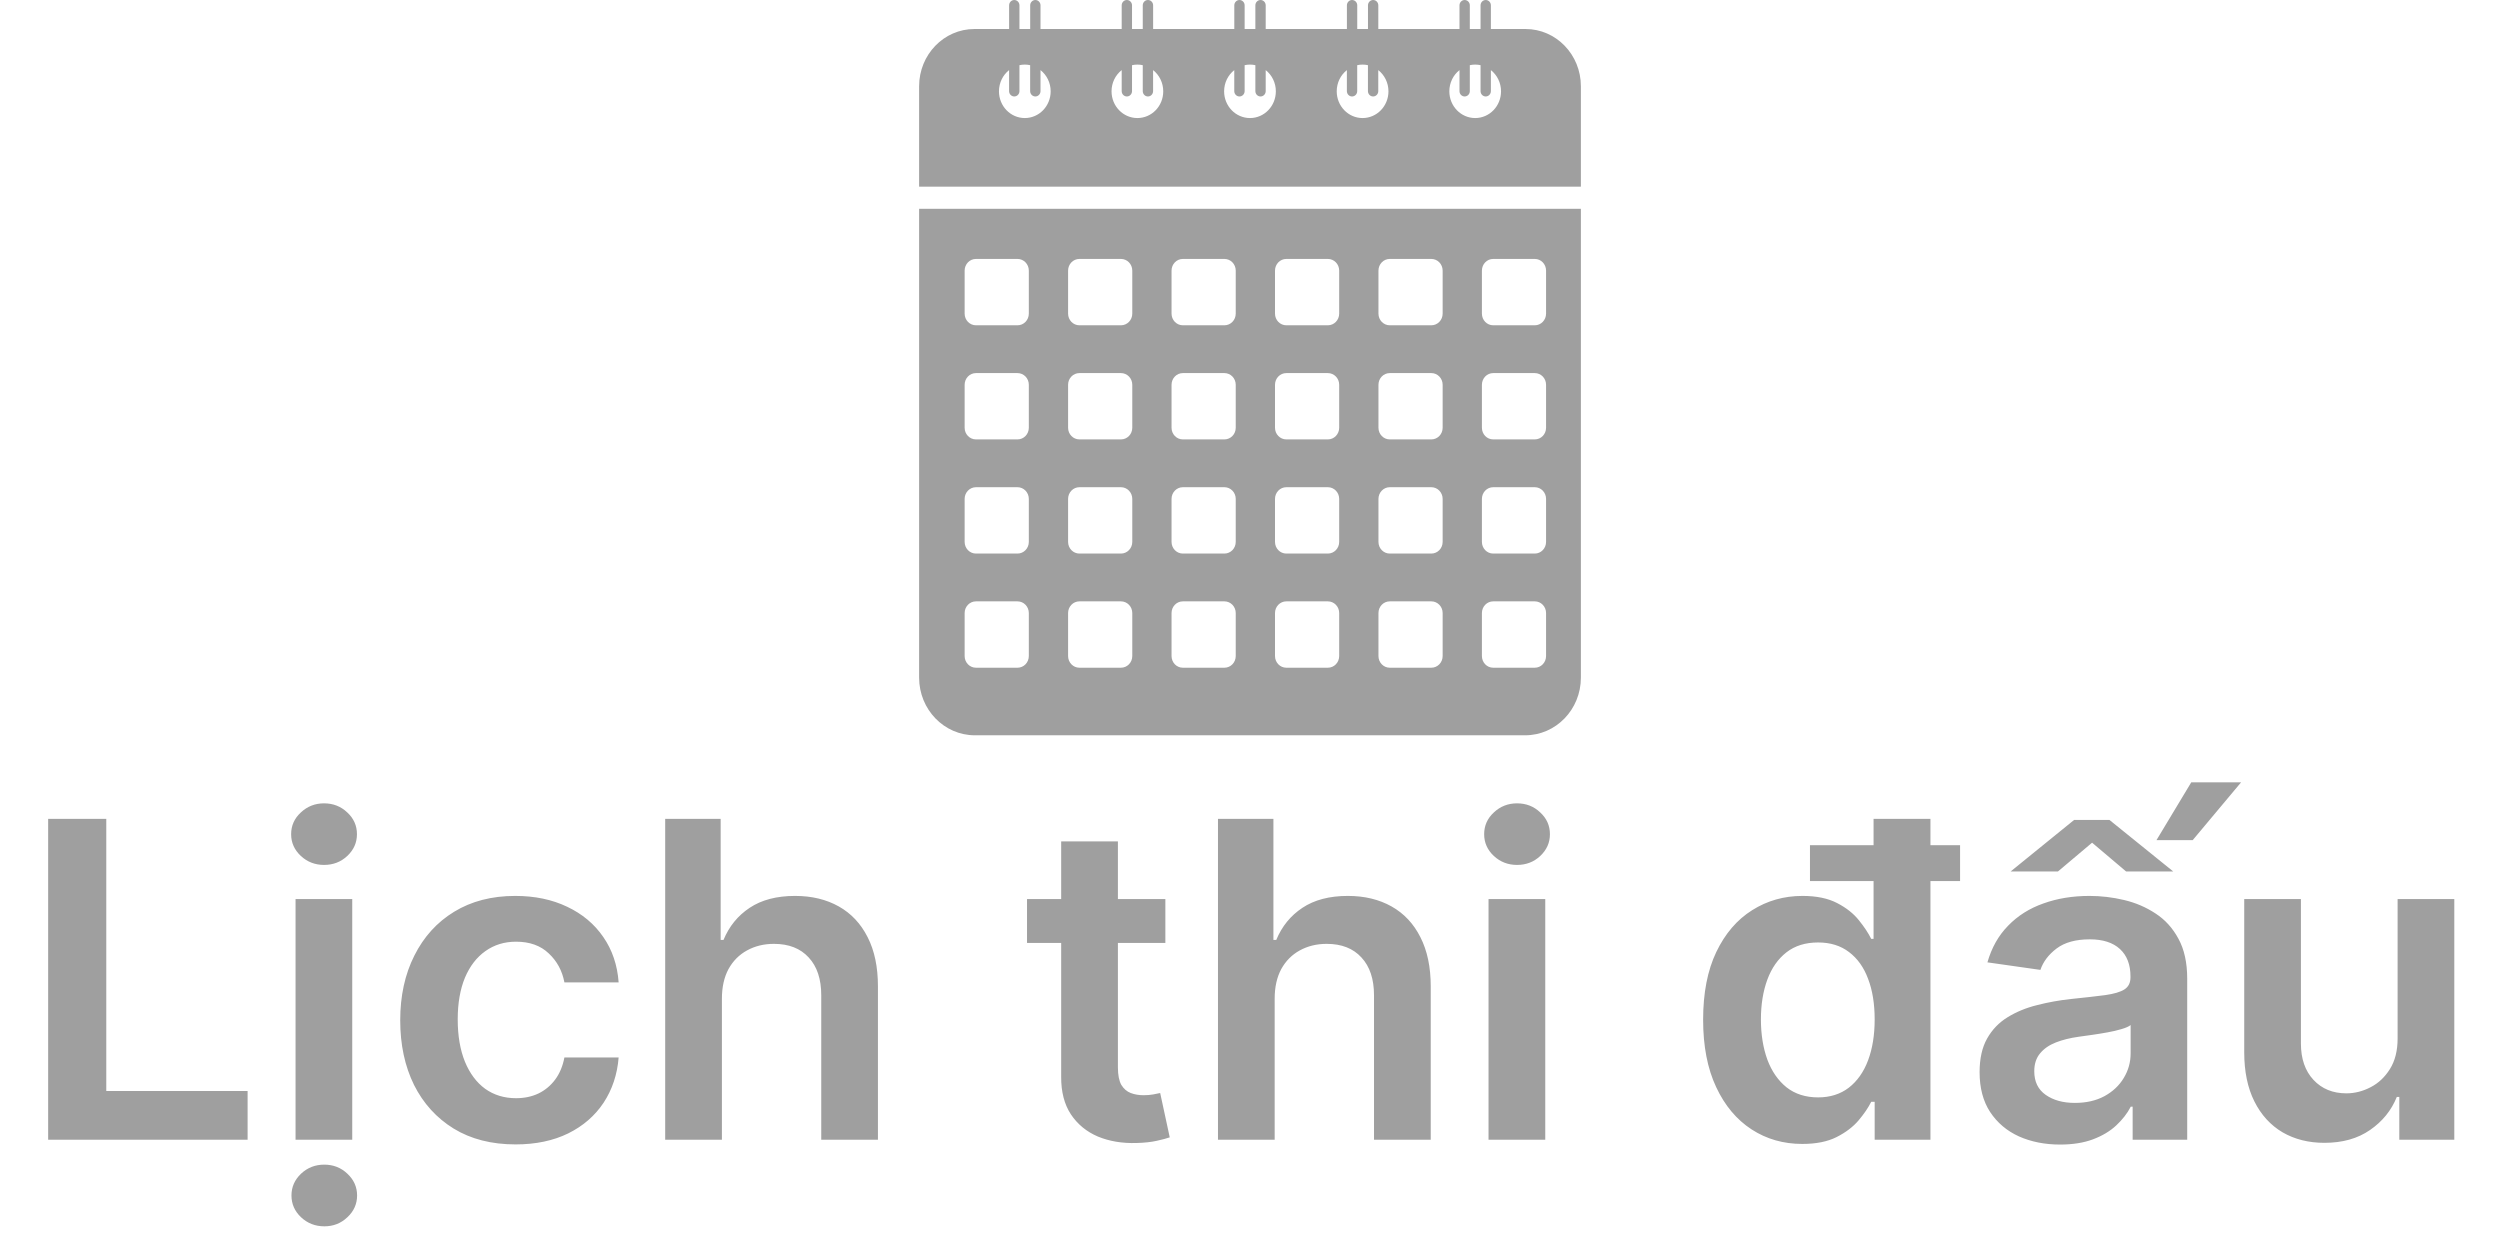 <svg width="68" height="34" viewBox="0 0 68 34" fill="none" xmlns="http://www.w3.org/2000/svg">
<g clip-path="url(#clip0_6522_17368)">
<path d="M25 5.68V18.432C25 19.298 25.679 20 26.517 20H41.483C42.321 20 43 19.298 43 18.432V5.68H25ZM27.984 17.844C27.984 18.02 27.846 18.162 27.677 18.162H26.546C26.376 18.162 26.238 18.02 26.238 17.844V16.675C26.238 16.499 26.376 16.357 26.546 16.357H27.676C27.846 16.357 27.984 16.499 27.984 16.675V17.844H27.984ZM27.984 14.739C27.984 14.915 27.846 15.057 27.677 15.057H26.546C26.376 15.057 26.238 14.915 26.238 14.739V13.57C26.238 13.395 26.376 13.252 26.546 13.252H27.676C27.846 13.252 27.984 13.395 27.984 13.57V14.739H27.984ZM27.984 11.635C27.984 11.81 27.846 11.952 27.677 11.952H26.546C26.376 11.952 26.238 11.81 26.238 11.635V10.466C26.238 10.29 26.376 10.148 26.546 10.148H27.676C27.846 10.148 27.984 10.29 27.984 10.466V11.635H27.984ZM27.984 8.53C27.984 8.706 27.846 8.848 27.677 8.848H26.546C26.376 8.848 26.238 8.706 26.238 8.53V7.361C26.238 7.185 26.376 7.043 26.546 7.043H27.676C27.846 7.043 27.984 7.185 27.984 7.361V8.53H27.984ZM30.798 17.844C30.798 18.02 30.66 18.162 30.49 18.162H29.36C29.19 18.162 29.052 18.02 29.052 17.844V16.675C29.052 16.499 29.19 16.357 29.36 16.357H30.49C30.66 16.357 30.798 16.499 30.798 16.675V17.844ZM30.798 14.739C30.798 14.915 30.66 15.057 30.49 15.057H29.36C29.19 15.057 29.052 14.915 29.052 14.739V13.57C29.052 13.395 29.19 13.252 29.36 13.252H30.49C30.66 13.252 30.798 13.395 30.798 13.57V14.739ZM30.798 11.635C30.798 11.81 30.66 11.952 30.49 11.952H29.36C29.19 11.952 29.052 11.81 29.052 11.635V10.466C29.052 10.29 29.19 10.148 29.36 10.148H30.49C30.66 10.148 30.798 10.29 30.798 10.466V11.635ZM30.798 8.53C30.798 8.706 30.66 8.848 30.49 8.848H29.36C29.19 8.848 29.052 8.706 29.052 8.53V7.361C29.052 7.185 29.19 7.043 29.36 7.043H30.49C30.66 7.043 30.798 7.185 30.798 7.361V8.53ZM33.612 17.844C33.612 18.02 33.474 18.162 33.304 18.162H32.173C32.004 18.162 31.866 18.02 31.866 17.844V16.675C31.866 16.499 32.004 16.357 32.173 16.357H33.304C33.474 16.357 33.612 16.499 33.612 16.675V17.844ZM33.612 14.739C33.612 14.915 33.474 15.057 33.304 15.057H32.173C32.004 15.057 31.866 14.915 31.866 14.739V13.57C31.866 13.395 32.004 13.252 32.173 13.252H33.304C33.474 13.252 33.612 13.395 33.612 13.57V14.739ZM33.612 11.635C33.612 11.81 33.474 11.952 33.304 11.952H32.173C32.004 11.952 31.866 11.81 31.866 11.635V10.466C31.866 10.29 32.004 10.148 32.173 10.148H33.304C33.474 10.148 33.612 10.29 33.612 10.466V11.635ZM33.612 8.53C33.612 8.706 33.474 8.848 33.304 8.848H32.173C32.004 8.848 31.866 8.706 31.866 8.53V7.361C31.866 7.185 32.004 7.043 32.173 7.043H33.304C33.474 7.043 33.612 7.185 33.612 7.361V8.53ZM36.426 17.844C36.426 18.02 36.288 18.162 36.118 18.162H34.988C34.818 18.162 34.68 18.02 34.68 17.844V16.675C34.68 16.499 34.818 16.357 34.988 16.357H36.118C36.288 16.357 36.426 16.499 36.426 16.675V17.844ZM36.426 14.739C36.426 14.915 36.288 15.057 36.118 15.057H34.988C34.818 15.057 34.68 14.915 34.68 14.739V13.57C34.68 13.395 34.818 13.252 34.988 13.252H36.118C36.288 13.252 36.426 13.395 36.426 13.57V14.739ZM36.426 11.635C36.426 11.81 36.288 11.952 36.118 11.952H34.988C34.818 11.952 34.68 11.81 34.68 11.635V10.466C34.68 10.29 34.818 10.148 34.988 10.148H36.118C36.288 10.148 36.426 10.29 36.426 10.466V11.635ZM36.426 8.53C36.426 8.706 36.288 8.848 36.118 8.848H34.988C34.818 8.848 34.68 8.706 34.68 8.53V7.361C34.68 7.185 34.818 7.043 34.988 7.043H36.118C36.288 7.043 36.426 7.185 36.426 7.361V8.53ZM39.24 17.844C39.24 18.02 39.102 18.162 38.932 18.162H37.801C37.632 18.162 37.494 18.02 37.494 17.844V16.675C37.494 16.499 37.632 16.357 37.801 16.357H38.932C39.102 16.357 39.24 16.499 39.24 16.675V17.844ZM39.24 14.739C39.24 14.915 39.102 15.057 38.932 15.057H37.801C37.632 15.057 37.494 14.915 37.494 14.739V13.57C37.494 13.395 37.632 13.252 37.801 13.252H38.932C39.102 13.252 39.24 13.395 39.24 13.57V14.739ZM39.24 11.635C39.24 11.81 39.102 11.952 38.932 11.952H37.801C37.632 11.952 37.494 11.81 37.494 11.635V10.466C37.494 10.29 37.632 10.148 37.801 10.148H38.932C39.102 10.148 39.24 10.29 39.24 10.466V11.635ZM39.24 8.53C39.24 8.706 39.102 8.848 38.932 8.848H37.801C37.632 8.848 37.494 8.706 37.494 8.53V7.361C37.494 7.185 37.632 7.043 37.801 7.043H38.932C39.102 7.043 39.24 7.185 39.24 7.361V8.53ZM42.053 17.844C42.053 18.02 41.916 18.162 41.746 18.162H40.615C40.445 18.162 40.308 18.02 40.308 17.844V16.675C40.308 16.499 40.445 16.357 40.615 16.357H41.746C41.916 16.357 42.053 16.499 42.053 16.675V17.844ZM42.053 14.739C42.053 14.915 41.916 15.057 41.746 15.057H40.615C40.445 15.057 40.308 14.915 40.308 14.739V13.57C40.308 13.395 40.445 13.252 40.615 13.252H41.746C41.916 13.252 42.053 13.395 42.053 13.57V14.739ZM42.053 11.635C42.053 11.81 41.916 11.952 41.746 11.952H40.615C40.445 11.952 40.308 11.81 40.308 11.635V10.466C40.308 10.29 40.445 10.148 40.615 10.148H41.746C41.916 10.148 42.053 10.29 42.053 10.466V11.635ZM42.053 8.53C42.053 8.706 41.916 8.848 41.746 8.848H40.615C40.445 8.848 40.308 8.706 40.308 8.53V7.361C40.308 7.185 40.445 7.043 40.615 7.043H41.746C41.916 7.043 42.053 7.185 42.053 7.361V8.53Z" fill="#9F9F9F"/>
<path d="M41.495 0.789H40.552V0.145C40.552 0.065 40.489 0 40.412 0C40.334 0 40.271 0.065 40.271 0.145V0.789H39.979V0.145C39.979 0.065 39.916 0 39.839 0C39.761 0 39.698 0.065 39.698 0.145V0.789H37.49V0.145C37.49 0.065 37.427 0 37.349 0C37.272 0 37.209 0.065 37.209 0.145V0.789H36.917V0.145C36.917 0.065 36.854 0 36.776 0C36.699 0 36.636 0.065 36.636 0.145V0.789H34.427V0.145C34.427 0.065 34.364 0 34.287 0C34.209 0 34.146 0.065 34.146 0.145V0.789H33.854V0.145C33.854 0.065 33.791 0 33.714 0C33.675 0 33.64 0.016 33.614 0.043C33.589 0.069 33.573 0.105 33.573 0.145V0.789H31.365V0.145C31.365 0.065 31.302 0 31.224 0C31.146 0 31.083 0.065 31.083 0.145V0.789H30.791V0.145C30.791 0.065 30.728 0 30.651 0C30.573 0 30.51 0.065 30.51 0.145V0.789H28.302V0.145C28.302 0.065 28.239 0 28.162 0C28.123 0 28.087 0.016 28.062 0.043C28.037 0.069 28.021 0.105 28.021 0.145V0.789H27.729V0.145C27.729 0.065 27.666 0 27.588 0C27.511 0 27.448 0.065 27.448 0.145V0.789H26.505C25.674 0.789 25 1.486 25 2.345V5.078H43V2.345C43 1.486 42.326 0.789 41.495 0.789ZM27.875 3.211C27.486 3.211 27.172 2.886 27.172 2.484C27.172 2.248 27.28 2.039 27.447 1.907V2.479C27.447 2.559 27.511 2.624 27.588 2.624C27.666 2.624 27.729 2.559 27.729 2.479V1.773C27.776 1.762 27.825 1.757 27.875 1.757C27.925 1.757 27.973 1.762 28.02 1.773V2.479C28.02 2.559 28.084 2.624 28.161 2.624C28.2 2.624 28.235 2.608 28.261 2.581C28.286 2.555 28.302 2.519 28.302 2.479V1.907C28.47 2.039 28.578 2.249 28.578 2.484C28.578 2.886 28.263 3.211 27.875 3.211ZM30.937 3.211C30.549 3.211 30.234 2.886 30.234 2.484C30.234 2.248 30.342 2.039 30.51 1.907V2.479C30.51 2.559 30.573 2.624 30.651 2.624C30.728 2.624 30.791 2.559 30.791 2.479V1.773C30.838 1.762 30.887 1.757 30.937 1.757C30.987 1.757 31.036 1.762 31.083 1.773V2.479C31.083 2.559 31.146 2.624 31.224 2.624C31.301 2.624 31.364 2.559 31.364 2.479V1.907C31.532 2.039 31.64 2.249 31.64 2.484C31.641 2.886 31.326 3.211 30.937 3.211ZM34 3.211C33.611 3.211 33.296 2.886 33.296 2.484C33.296 2.248 33.405 2.039 33.572 1.907V2.479C33.572 2.559 33.636 2.624 33.713 2.624C33.752 2.624 33.787 2.608 33.813 2.581C33.838 2.555 33.854 2.519 33.854 2.479V1.773C33.901 1.762 33.95 1.757 34 1.757C34.05 1.757 34.099 1.762 34.146 1.773V2.479C34.146 2.559 34.209 2.624 34.286 2.624C34.364 2.624 34.427 2.559 34.427 2.479V1.907C34.595 2.039 34.703 2.249 34.703 2.484C34.703 2.886 34.388 3.211 34 3.211ZM37.062 3.211C36.674 3.211 36.359 2.886 36.359 2.484C36.359 2.248 36.467 2.039 36.635 1.907V2.479C36.635 2.559 36.698 2.624 36.776 2.624C36.853 2.624 36.916 2.559 36.916 2.479V1.773C36.963 1.762 37.012 1.757 37.062 1.757C37.112 1.757 37.161 1.762 37.208 1.773V2.479C37.208 2.559 37.271 2.624 37.349 2.624C37.426 2.624 37.489 2.559 37.489 2.479V1.907C37.657 2.039 37.766 2.249 37.766 2.484C37.766 2.886 37.451 3.211 37.062 3.211ZM40.125 3.211C39.737 3.211 39.422 2.886 39.422 2.484C39.422 2.248 39.53 2.039 39.698 1.907V2.479C39.698 2.559 39.761 2.624 39.838 2.624C39.916 2.624 39.979 2.559 39.979 2.479V1.773C40.026 1.762 40.075 1.757 40.125 1.757C40.175 1.757 40.224 1.762 40.271 1.773V2.479C40.271 2.559 40.334 2.624 40.411 2.624C40.489 2.624 40.552 2.559 40.552 2.479V1.907C40.72 2.039 40.828 2.249 40.828 2.484C40.828 2.886 40.514 3.211 40.125 3.211Z" fill="#9F9F9F"/>
</g>
<path d="M1.31 31V22.273H2.891V29.675H6.735V31H1.31ZM8.039 31V24.454H9.581V31H8.039ZM8.814 23.526C8.57 23.526 8.36 23.445 8.184 23.283C8.007 23.118 7.919 22.921 7.919 22.69C7.919 22.457 8.007 22.26 8.184 22.098C8.36 21.933 8.57 21.851 8.814 21.851C9.061 21.851 9.272 21.933 9.445 22.098C9.621 22.26 9.709 22.457 9.709 22.69C9.709 22.921 9.621 23.118 9.445 23.283C9.272 23.445 9.061 23.526 8.814 23.526ZM8.823 33.356C8.576 33.356 8.364 33.274 8.188 33.109C8.015 32.945 7.928 32.747 7.928 32.517C7.928 32.287 8.015 32.09 8.188 31.925C8.364 31.76 8.574 31.678 8.819 31.678C9.066 31.678 9.276 31.76 9.449 31.925C9.625 32.09 9.713 32.287 9.713 32.517C9.713 32.747 9.625 32.945 9.449 33.109C9.276 33.274 9.067 33.356 8.823 33.356ZM14.023 31.128C13.369 31.128 12.808 30.984 12.339 30.697C11.874 30.41 11.514 30.014 11.261 29.509C11.011 29 10.886 28.415 10.886 27.753C10.886 27.088 11.014 26.501 11.27 25.993C11.526 25.482 11.886 25.084 12.352 24.8C12.821 24.513 13.375 24.369 14.014 24.369C14.546 24.369 15.016 24.467 15.425 24.663C15.837 24.857 16.165 25.131 16.409 25.486C16.653 25.838 16.793 26.25 16.827 26.722H15.352C15.293 26.406 15.151 26.143 14.926 25.933C14.704 25.72 14.408 25.614 14.036 25.614C13.72 25.614 13.443 25.699 13.204 25.869C12.966 26.037 12.78 26.278 12.646 26.594C12.516 26.909 12.45 27.287 12.45 27.727C12.45 28.173 12.516 28.557 12.646 28.878C12.777 29.196 12.96 29.442 13.196 29.615C13.435 29.785 13.714 29.871 14.036 29.871C14.263 29.871 14.466 29.828 14.645 29.743C14.827 29.655 14.979 29.528 15.101 29.364C15.223 29.199 15.307 28.999 15.352 28.763H16.827C16.79 29.226 16.653 29.636 16.418 29.994C16.182 30.349 15.861 30.628 15.454 30.829C15.048 31.028 14.571 31.128 14.023 31.128ZM19.636 27.165V31H18.093V22.273H19.602V25.567H19.679C19.832 25.197 20.069 24.906 20.39 24.693C20.714 24.477 21.126 24.369 21.626 24.369C22.081 24.369 22.477 24.465 22.815 24.655C23.153 24.845 23.414 25.124 23.599 25.49C23.787 25.857 23.88 26.304 23.88 26.832V31H22.338V27.071C22.338 26.631 22.224 26.288 21.997 26.044C21.772 25.797 21.457 25.673 21.051 25.673C20.778 25.673 20.534 25.733 20.318 25.852C20.105 25.969 19.937 26.138 19.815 26.359C19.696 26.581 19.636 26.849 19.636 27.165ZM31.698 24.454V25.648H27.935V24.454H31.698ZM28.864 22.886H30.407V29.031C30.407 29.239 30.438 29.398 30.5 29.509C30.566 29.616 30.651 29.69 30.756 29.73C30.861 29.77 30.978 29.79 31.105 29.79C31.202 29.79 31.29 29.783 31.37 29.768C31.452 29.754 31.515 29.741 31.557 29.73L31.817 30.936C31.735 30.965 31.617 30.996 31.463 31.03C31.313 31.064 31.128 31.084 30.909 31.09C30.523 31.101 30.175 31.043 29.865 30.915C29.556 30.784 29.31 30.582 29.128 30.31C28.949 30.037 28.861 29.696 28.864 29.287V22.886ZM34.671 27.165V31H33.129V22.273H34.637V25.567H34.714C34.867 25.197 35.104 24.906 35.425 24.693C35.749 24.477 36.161 24.369 36.661 24.369C37.116 24.369 37.512 24.465 37.85 24.655C38.188 24.845 38.45 25.124 38.634 25.49C38.822 25.857 38.916 26.304 38.916 26.832V31H37.373V27.071C37.373 26.631 37.259 26.288 37.032 26.044C36.807 25.797 36.492 25.673 36.086 25.673C35.813 25.673 35.569 25.733 35.353 25.852C35.14 25.969 34.972 26.138 34.85 26.359C34.731 26.581 34.671 26.849 34.671 27.165ZM40.488 31V24.454H42.031V31H40.488ZM41.264 23.526C41.019 23.526 40.809 23.445 40.633 23.283C40.457 23.118 40.369 22.921 40.369 22.69C40.369 22.457 40.457 22.26 40.633 22.098C40.809 21.933 41.019 21.851 41.264 21.851C41.511 21.851 41.721 21.933 41.894 22.098C42.07 22.26 42.158 22.457 42.158 22.69C42.158 22.921 42.07 23.118 41.894 23.283C41.721 23.445 41.511 23.526 41.264 23.526ZM49.022 31.115C48.508 31.115 48.048 30.983 47.642 30.719C47.235 30.454 46.914 30.071 46.679 29.568C46.443 29.065 46.325 28.454 46.325 27.736C46.325 27.009 46.444 26.395 46.683 25.895C46.924 25.392 47.25 25.013 47.659 24.757C48.068 24.499 48.524 24.369 49.027 24.369C49.41 24.369 49.725 24.435 49.973 24.565C50.22 24.693 50.416 24.848 50.561 25.03C50.706 25.209 50.818 25.378 50.897 25.537H50.961V22.273H52.508V31H50.991V29.969H50.897C50.818 30.128 50.703 30.297 50.552 30.476C50.402 30.652 50.203 30.803 49.956 30.928C49.709 31.053 49.397 31.115 49.022 31.115ZM49.453 29.849C49.779 29.849 50.058 29.761 50.288 29.585C50.518 29.406 50.693 29.158 50.812 28.84C50.931 28.521 50.991 28.151 50.991 27.727C50.991 27.304 50.931 26.936 50.812 26.624C50.696 26.311 50.522 26.068 50.292 25.895C50.065 25.722 49.785 25.635 49.453 25.635C49.109 25.635 48.822 25.724 48.592 25.903C48.362 26.082 48.189 26.329 48.072 26.645C47.956 26.96 47.897 27.321 47.897 27.727C47.897 28.136 47.956 28.501 48.072 28.822C48.191 29.141 48.366 29.392 48.596 29.577C48.829 29.759 49.115 29.849 49.453 29.849ZM49.231 23.965V22.989H53.314V23.965H49.231ZM56.035 31.132C55.621 31.132 55.247 31.058 54.915 30.91C54.585 30.76 54.324 30.538 54.131 30.246C53.94 29.953 53.845 29.592 53.845 29.163C53.845 28.794 53.913 28.489 54.05 28.247C54.186 28.006 54.372 27.812 54.608 27.668C54.844 27.523 55.109 27.413 55.405 27.34C55.703 27.263 56.011 27.207 56.33 27.173C56.713 27.134 57.024 27.098 57.263 27.067C57.501 27.033 57.675 26.982 57.783 26.913C57.894 26.842 57.949 26.733 57.949 26.585V26.56C57.949 26.239 57.854 25.99 57.663 25.814C57.473 25.638 57.199 25.55 56.841 25.55C56.463 25.55 56.163 25.632 55.942 25.797C55.723 25.962 55.575 26.156 55.499 26.381L54.058 26.176C54.172 25.778 54.359 25.446 54.621 25.179C54.882 24.909 55.202 24.707 55.58 24.574C55.957 24.438 56.375 24.369 56.832 24.369C57.148 24.369 57.462 24.406 57.774 24.48C58.087 24.554 58.372 24.676 58.631 24.847C58.889 25.014 59.097 25.243 59.253 25.533C59.412 25.822 59.492 26.185 59.492 26.619V31H58.008V30.101H57.957C57.864 30.283 57.731 30.453 57.561 30.612C57.394 30.768 57.182 30.895 56.926 30.991C56.673 31.085 56.376 31.132 56.035 31.132ZM56.436 29.999C56.746 29.999 57.014 29.938 57.242 29.815C57.469 29.69 57.644 29.526 57.766 29.321C57.891 29.116 57.953 28.893 57.953 28.652V27.881C57.905 27.921 57.822 27.957 57.706 27.991C57.592 28.026 57.465 28.055 57.322 28.081C57.18 28.107 57.04 28.129 56.901 28.149C56.761 28.169 56.641 28.186 56.538 28.2C56.308 28.232 56.102 28.283 55.92 28.354C55.739 28.425 55.595 28.524 55.49 28.652C55.385 28.777 55.332 28.939 55.332 29.138C55.332 29.422 55.436 29.636 55.644 29.781C55.851 29.926 56.115 29.999 56.436 29.999ZM54.689 23.704L56.415 22.303H57.378L59.112 23.704H57.83L56.905 22.921L55.976 23.704H54.689ZM58.656 22.852L59.602 21.28H60.957L59.641 22.852H58.656ZM65.215 28.247V24.454H66.757V31H65.261V29.837H65.193C65.046 30.203 64.803 30.503 64.465 30.736C64.129 30.969 63.716 31.085 63.224 31.085C62.795 31.085 62.416 30.99 62.087 30.8C61.76 30.607 61.504 30.327 61.32 29.96C61.135 29.591 61.043 29.145 61.043 28.622V24.454H62.585V28.384C62.585 28.798 62.699 29.128 62.926 29.372C63.153 29.616 63.452 29.739 63.821 29.739C64.048 29.739 64.269 29.683 64.481 29.572C64.695 29.462 64.869 29.297 65.006 29.078C65.145 28.857 65.215 28.579 65.215 28.247Z" fill="#9F9F9F"/>
<defs>
<clipPath id="clip0_6522_17368">
<rect width="18" height="20" fill="white" transform="translate(25)"/>
</clipPath>
</defs>
</svg>
